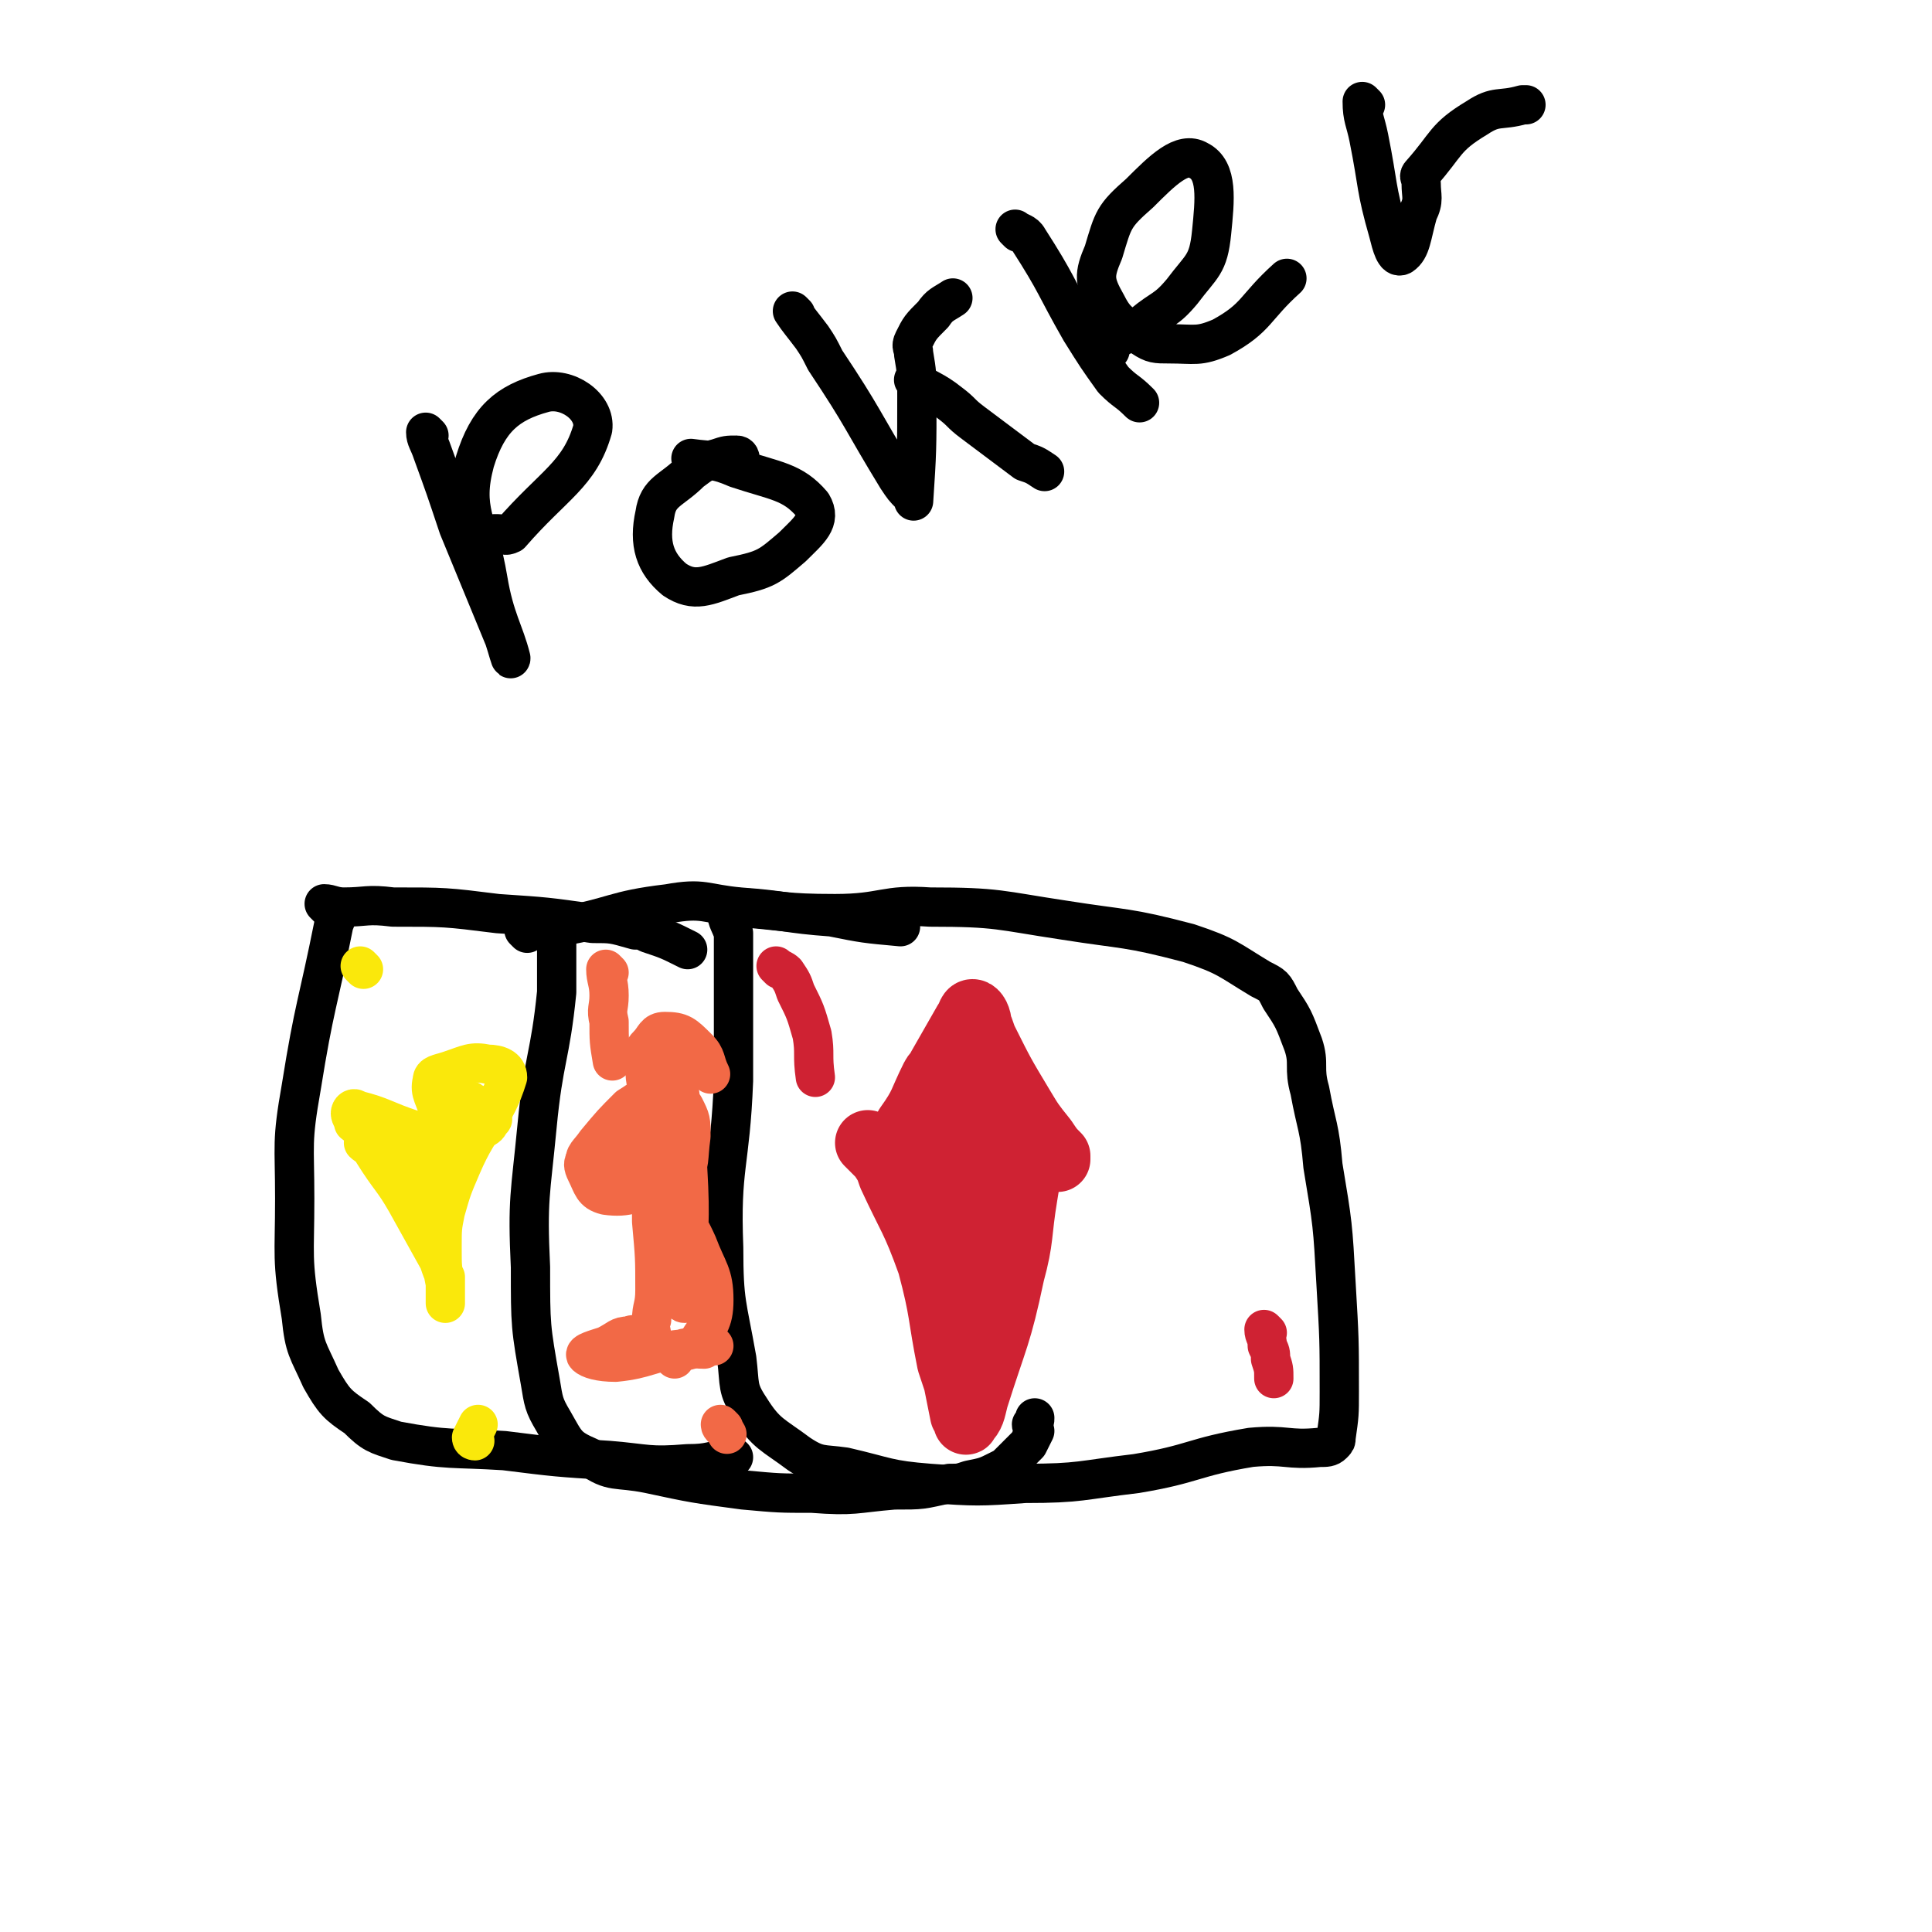 <svg viewBox='0 0 590 590' version='1.1' xmlns='http://www.w3.org/2000/svg' xmlns:xlink='http://www.w3.org/1999/xlink'><g fill='none' stroke='#000000' stroke-width='12' stroke-linecap='round' stroke-linejoin='round'><path d='M104,278c0,0 0,-1 -1,-1 0,2 0,3 -1,5 -5,25 -6,25 -10,50 -3,17 -2,17 -2,34 0,18 -1,18 2,36 1,10 2,10 6,19 4,7 5,8 11,12 5,5 6,5 12,7 16,3 17,2 33,3 16,2 16,2 32,3 12,1 12,2 24,1 7,0 7,-1 14,-2 '/><path d='M100,277c0,0 -1,-1 -1,-1 2,0 3,1 6,1 7,0 7,-1 15,0 16,0 16,0 32,2 15,1 15,1 29,3 6,0 6,0 13,2 2,0 2,0 4,1 6,2 6,2 12,5 '/><path d='M169,286c0,0 -1,-1 -1,-1 0,1 2,1 2,3 0,7 0,7 0,15 -2,20 -4,20 -6,41 -2,21 -3,22 -2,43 0,18 0,18 3,35 1,6 1,7 4,12 4,7 4,8 11,11 7,5 8,3 18,5 14,3 14,3 29,5 11,1 11,1 21,1 13,1 13,0 25,-1 9,0 8,0 17,-2 3,0 3,0 6,-1 5,-1 5,-1 9,-3 2,-1 2,-1 3,-2 3,-3 3,-3 6,-6 1,-2 1,-2 2,-4 0,-1 -1,-1 -1,-2 1,-1 1,-1 1,-2 '/><path d='M161,285c0,0 -1,-1 -1,-1 4,-1 6,0 11,-1 17,-3 16,-5 33,-7 11,-2 11,0 22,1 14,1 14,2 28,3 10,2 10,2 21,3 '/><path d='M223,280c0,0 -1,-1 -1,-1 0,2 1,3 2,6 0,6 0,6 0,12 0,17 0,17 0,33 -1,26 -4,26 -3,51 0,17 1,17 4,34 1,8 0,9 4,15 5,8 7,8 15,14 6,4 7,3 14,4 13,3 13,4 26,5 14,1 15,1 29,0 17,0 17,-1 34,-3 18,-3 17,-5 35,-8 11,-1 11,1 21,0 2,0 3,0 4,-1 1,-1 1,-1 1,-2 1,-7 1,-7 1,-14 0,-16 0,-16 -1,-33 -1,-18 -1,-18 -4,-36 -1,-12 -2,-12 -4,-23 -2,-7 0,-8 -2,-14 -3,-8 -3,-8 -7,-14 -2,-4 -2,-4 -6,-6 -10,-6 -10,-7 -22,-11 -19,-5 -19,-4 -38,-7 -20,-3 -20,-4 -41,-4 -14,-1 -14,2 -29,2 -16,0 -16,-1 -31,-2 '/></g>
<g fill='none' stroke='#CF2233' stroke-width='20' stroke-linecap='round' stroke-linejoin='round'><path d='M270,353c0,0 -1,-1 -1,-1 1,-1 2,0 3,-1 3,-3 3,-3 5,-7 5,-7 4,-7 8,-15 1,-2 2,-1 2,-3 4,-7 4,-7 8,-14 1,-1 1,-3 2,-3 1,0 2,2 2,4 1,2 1,3 2,5 5,10 5,10 11,20 3,5 3,5 7,10 2,3 2,3 4,5 0,1 0,1 0,1 '/><path d='M266,350c0,0 -1,-1 -1,-1 1,1 2,2 4,4 2,3 2,3 3,6 6,13 7,13 12,27 4,15 3,15 6,30 1,3 1,3 2,6 1,5 1,5 2,10 1,1 1,3 1,2 2,-2 2,-3 3,-7 6,-19 7,-19 11,-38 3,-11 2,-12 4,-24 1,-6 1,-6 1,-12 1,-3 0,-3 0,-5 '/><path d='M305,338c0,0 -1,-1 -1,-1 -2,2 -2,2 -3,5 -1,3 -1,3 -2,6 -2,17 -2,17 -4,34 0,4 1,4 1,8 1,2 0,4 0,3 1,-7 2,-10 2,-20 1,-12 1,-12 0,-25 0,-9 0,-10 -2,-19 0,-2 -1,-4 -2,-3 -4,9 -5,12 -8,24 -2,14 -1,15 -1,30 -1,2 1,5 1,4 0,-11 -1,-14 -2,-28 0,-3 1,-3 0,-6 -1,-2 -2,-1 -3,-2 '/></g>
<g fill='none' stroke='#CF2233' stroke-width='12' stroke-linecap='round' stroke-linejoin='round'><path d='M238,296c0,0 -1,-1 -1,-1 1,1 2,1 3,2 2,3 2,3 3,6 3,6 3,6 5,13 1,6 0,6 1,13 '/><path d='M387,407c0,0 -1,-1 -1,-1 0,2 1,2 1,5 1,2 1,2 1,4 1,3 1,3 1,6 '/></g>
<g fill='none' stroke='#F26946' stroke-width='12' stroke-linecap='round' stroke-linejoin='round'><path d='M202,342c0,0 0,-1 -1,-1 -1,0 -1,0 -1,0 -2,-1 -2,-1 -4,0 -2,0 -3,1 -5,2 -6,5 -7,5 -12,11 -1,1 -1,2 0,4 2,4 2,6 6,7 7,1 9,-1 17,-3 2,-1 1,-2 3,-3 '/><path d='M203,340c0,0 0,0 -1,-1 0,-1 0,-1 0,-1 -1,-2 -2,-1 -3,-3 -2,-5 -2,-5 -2,-10 -1,-3 -1,-4 1,-6 2,-2 2,-4 5,-4 5,0 6,1 10,5 3,3 2,4 4,8 '/><path d='M198,366c0,0 -1,-1 -1,-1 0,1 1,2 2,4 0,2 0,2 0,4 1,11 1,11 1,21 0,5 -1,5 -1,9 -1,3 0,3 0,5 0,1 0,1 0,1 -1,0 -1,0 -2,0 -2,-1 -3,-2 -5,-1 -3,0 -3,1 -7,3 -3,1 -7,2 -6,3 1,1 4,2 9,2 10,-1 10,-3 20,-4 3,-1 3,0 7,0 1,-1 1,-1 3,-1 '/><path d='M206,415c0,0 -1,-1 -1,-1 1,-1 2,0 3,-1 2,-1 3,0 5,-3 3,-5 5,-6 5,-13 0,-8 -2,-9 -5,-17 -4,-9 -6,-9 -10,-19 -1,-2 0,-3 -1,-5 -1,-1 -2,-1 -1,-2 2,-6 4,-13 5,-12 3,1 3,8 3,16 0,12 -1,12 -2,25 -1,6 -1,6 0,12 0,1 1,3 2,3 1,-1 1,-4 1,-7 0,-17 1,-17 0,-34 -1,-13 -1,-13 -3,-27 -1,-5 -1,-10 -2,-10 -2,0 -3,5 -4,10 -2,4 -2,4 -2,9 -2,9 -4,9 -3,18 0,5 1,9 4,10 3,1 5,-2 8,-6 3,-6 2,-7 3,-14 0,-5 0,-5 -2,-9 -2,-3 -3,-5 -6,-5 -5,0 -6,2 -11,5 -5,5 -5,5 -10,11 -2,3 -4,4 -3,6 2,1 4,1 8,0 7,-3 8,-3 15,-7 3,-2 2,-3 4,-5 '/><path d='M186,297c0,0 -1,-1 -1,-1 0,3 1,4 1,8 0,4 -1,4 0,8 0,6 0,6 1,12 '/><path d='M221,436c0,0 -1,-1 -1,-1 0,1 1,1 2,3 '/></g>
<g fill='none' stroke='#FAE80B' stroke-width='12' stroke-linecap='round' stroke-linejoin='round'><path d='M122,354c0,0 0,-1 -1,-1 -1,0 -1,0 -2,0 -2,-1 -2,-1 -4,-3 -3,-3 -3,-4 -7,-7 0,-1 -1,-2 -1,-3 0,-1 1,-2 2,-1 8,2 8,3 17,6 3,1 5,3 7,2 2,-1 1,-4 1,-7 -1,-5 -3,-6 -2,-10 0,-2 2,-2 5,-3 6,-2 7,-3 12,-2 3,0 6,1 6,4 -4,13 -8,13 -14,27 -3,7 -3,7 -5,14 -1,5 -1,5 -1,11 0,6 0,6 1,11 0,2 0,2 0,5 0,0 0,1 0,1 0,-3 0,-4 0,-8 -1,-2 -1,-2 -2,-5 -5,-9 -5,-9 -10,-18 -4,-7 -5,-7 -10,-15 -1,-2 -2,-2 -3,-3 '/><path d='M144,337c0,0 0,-1 -1,-1 0,1 0,2 0,3 -2,2 -2,2 -3,4 -6,6 -6,6 -11,12 -1,2 -2,4 -2,3 2,-2 4,-4 7,-9 2,-3 2,-3 4,-6 3,-3 4,-4 7,-6 0,0 0,1 0,1 -5,7 -6,7 -10,14 -5,8 -5,10 -8,16 -1,0 -1,-2 -1,-3 5,-7 5,-7 11,-13 5,-4 5,-3 10,-7 2,-1 2,-1 3,-3 1,0 0,-1 0,-2 0,-1 0,-1 0,-2 '/><path d='M111,296c0,0 -1,-1 -1,-1 '/><path d='M145,440c0,0 -1,0 -1,-1 1,-2 1,-2 2,-4 '/></g>
<g fill='none' stroke='#000000' stroke-width='12' stroke-linecap='round' stroke-linejoin='round'><path d='M131,133c0,0 -1,-1 -1,-1 0,2 1,3 2,6 4,11 4,11 8,23 7,17 7,17 14,34 1,3 2,7 2,6 -2,-8 -5,-12 -7,-24 -3,-18 -8,-21 -4,-36 4,-13 10,-18 21,-21 7,-2 16,4 15,11 -4,14 -12,17 -25,32 -2,1 -2,0 -4,0 -1,0 -1,0 -1,0 '/><path d='M226,140c0,0 0,-1 -1,-1 -3,0 -3,0 -6,1 -4,1 -4,1 -8,4 -6,6 -10,6 -11,13 -2,9 0,15 6,20 6,4 10,2 18,-1 10,-2 11,-3 18,-9 5,-5 9,-8 6,-13 -6,-7 -11,-7 -23,-11 -7,-3 -7,-2 -14,-3 '/><path d='M243,96c0,0 -1,-1 -1,-1 2,3 3,4 6,8 2,3 2,3 4,7 12,18 11,18 22,36 2,3 2,3 4,5 1,1 1,2 1,2 1,-15 1,-16 1,-32 0,-7 0,-7 -1,-13 0,-2 -1,-2 0,-4 2,-4 2,-4 6,-8 2,-3 3,-3 6,-5 '/><path d='M280,117c0,0 -1,-1 -1,-1 4,3 6,3 11,7 4,3 3,3 7,6 8,6 8,6 16,12 3,1 3,1 6,3 '/><path d='M311,71c0,0 -1,-1 -1,-1 1,1 3,1 4,3 9,14 8,14 16,28 5,8 5,8 10,15 4,4 4,3 8,7 '/><path d='M339,107c0,0 -2,0 -1,-1 4,-4 5,-3 11,-7 6,-5 7,-4 12,-10 6,-8 8,-8 9,-18 1,-10 2,-19 -4,-22 -5,-3 -11,3 -18,10 -8,7 -8,8 -11,18 -3,7 -3,9 1,16 3,6 5,6 11,10 3,2 4,2 8,2 8,0 9,1 16,-2 11,-6 10,-9 20,-18 '/><path d='M417,32c0,0 -1,-1 -1,-1 0,5 1,6 2,11 3,15 2,15 6,29 1,4 2,8 4,7 3,-2 3,-6 5,-13 2,-4 1,-5 1,-9 0,-2 -1,-2 0,-3 8,-9 7,-11 17,-17 6,-4 7,-2 14,-4 0,0 0,0 1,0 '/></g>
</svg>